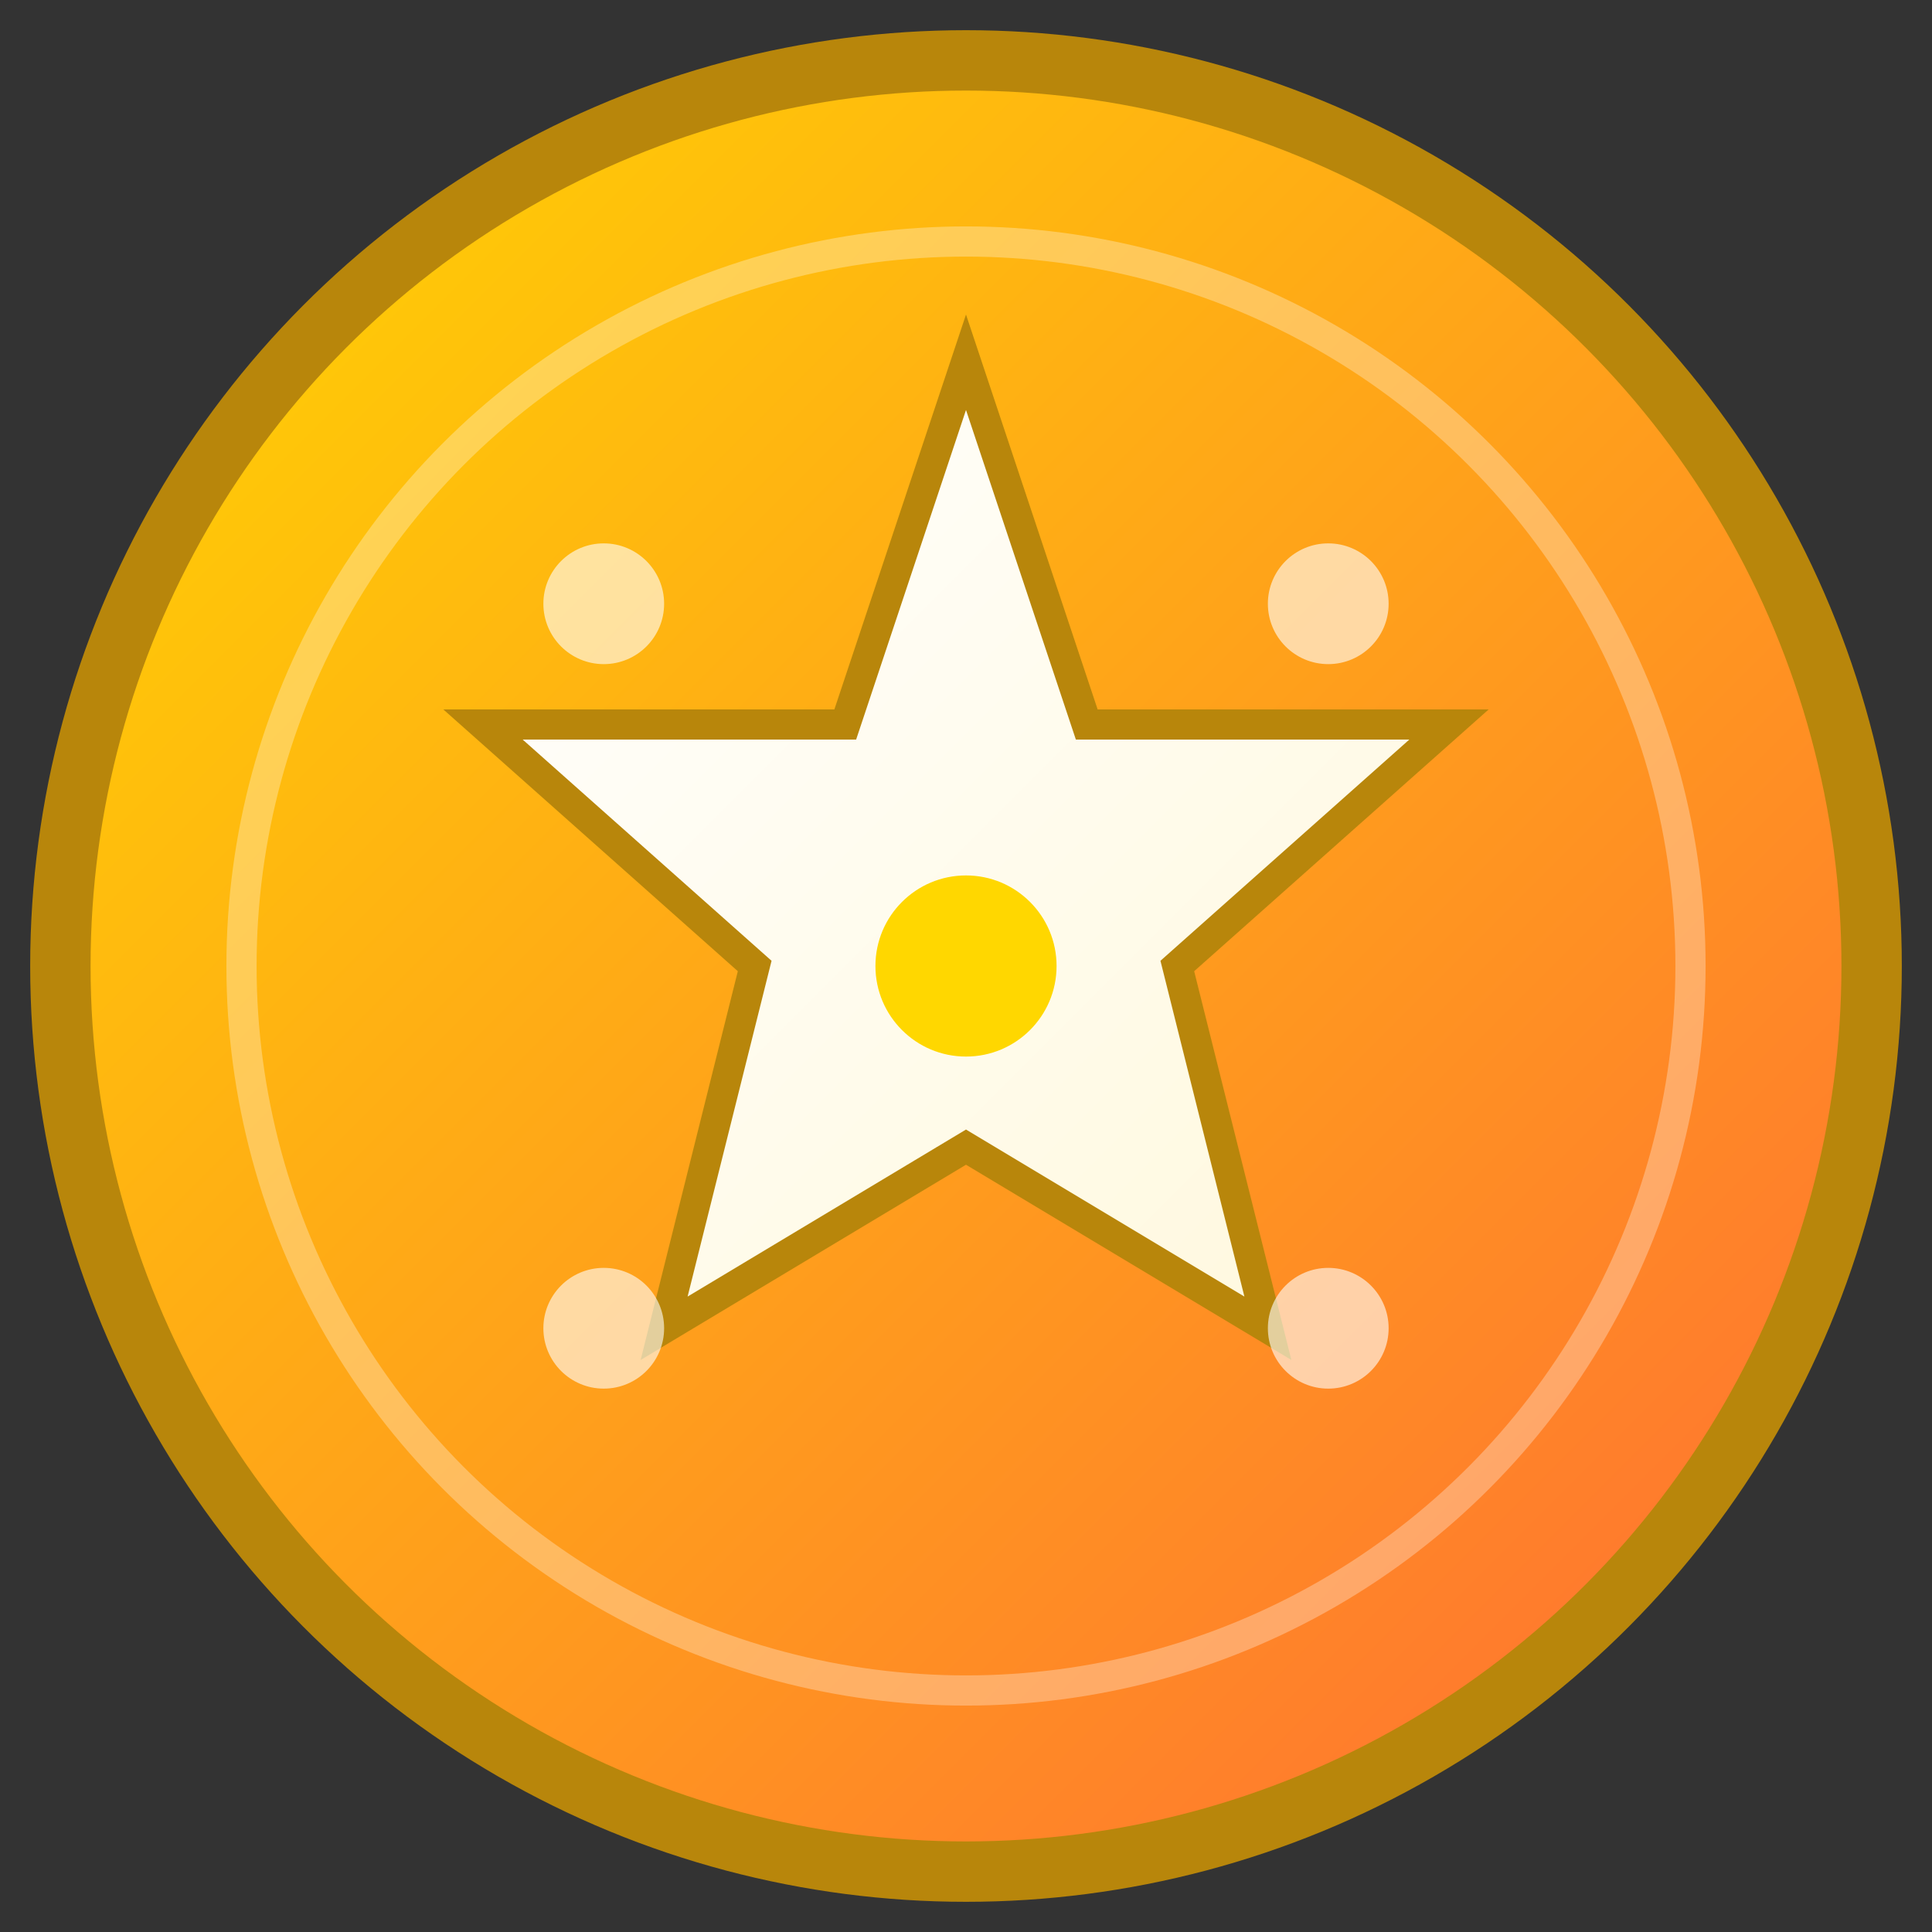<svg xmlns="http://www.w3.org/2000/svg" viewBox="0 0 64 64" width="64" height="64">
  <rect x="0" y="0" width="64" height="64" fill="#333333" stroke="none"/>
  <defs>
    <linearGradient id="bg" x1="0%" y1="0%" x2="100%" y2="100%">
      <stop offset="0%" style="stop-color:#FFD700;stop-opacity:1" />
      <stop offset="100%" style="stop-color:#FF6B35;stop-opacity:1" />
    </linearGradient>
    <linearGradient id="star" x1="0%" y1="0%" x2="100%" y2="100%">
      <stop offset="0%" style="stop-color:#FFFFFF;stop-opacity:1" />
      <stop offset="100%" style="stop-color:#FFF8DC;stop-opacity:1" />
    </linearGradient>
  </defs>
  
  <!-- Background circle -->
  <circle cx="32" cy="32" r="30" fill="url(#bg)" stroke="#B8860B" stroke-width="2"/>
  
  <!-- Inner circle -->
  <circle cx="32" cy="32" r="24" fill="none" stroke="#FFFFFF" stroke-width="1" opacity="0.3"/>
  
  <!-- Star shape -->
  <path d="M32 12 L36 24 L48 24 L39 32 L42 44 L32 38 L22 44 L25 32 L16 24 L28 24 Z" 
        fill="url(#star)" stroke="#B8860B" stroke-width="1"/>
  
  <!-- Center dot -->
  <circle cx="32" cy="32" r="3" fill="#FFD700"/>
  
  <!-- Decorative elements -->
  <circle cx="20" cy="20" r="2" fill="#FFFFFF" opacity="0.6"/>
  <circle cx="44" cy="20" r="2" fill="#FFFFFF" opacity="0.6"/>
  <circle cx="20" cy="44" r="2" fill="#FFFFFF" opacity="0.6"/>
  <circle cx="44" cy="44" r="2" fill="#FFFFFF" opacity="0.6"/>
</svg>